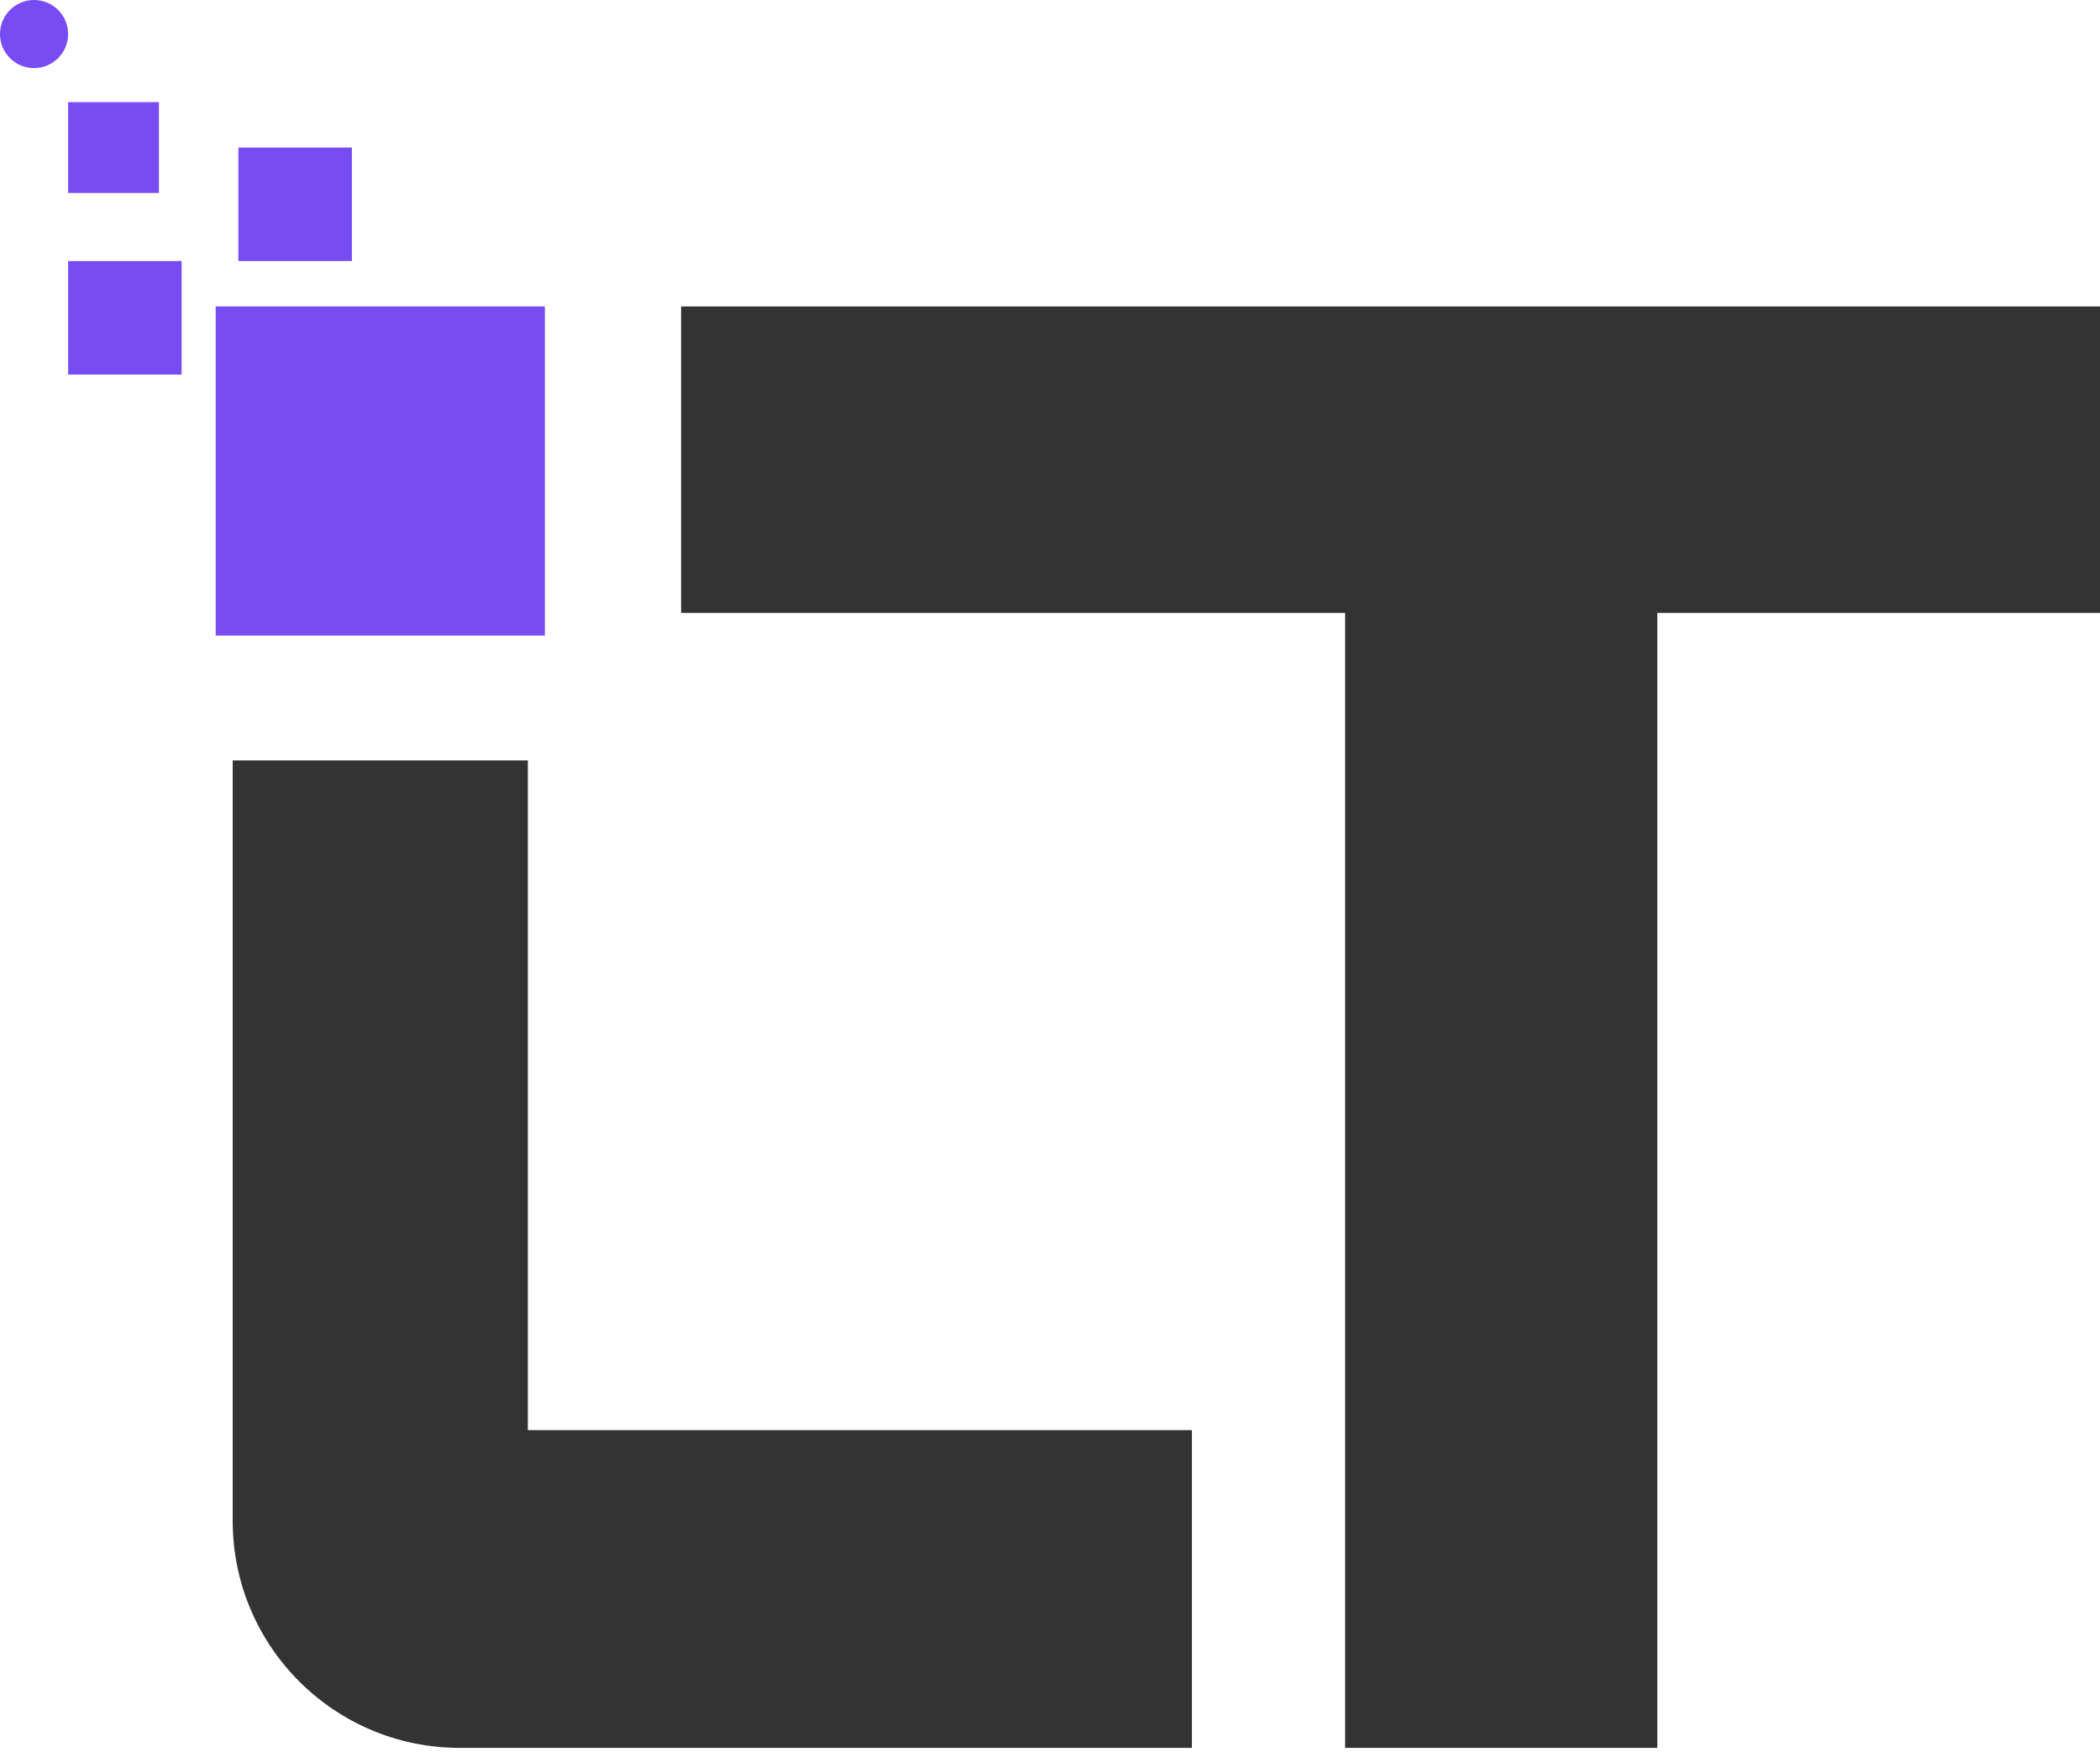 <svg width="362" height="302" viewBox="0 0 362 302" fill="none" xmlns="http://www.w3.org/2000/svg">
<path d="M90.989 131.104H40.113V262.207C40.113 283.821 57.635 301.342 79.249 301.342H205.459V246.553H90.989V131.104Z" fill="#333333"/>
<path d="M117.406 105.664H231.876V301.34H285.687V105.664H362V52.832H117.406V105.664Z" fill="#333333"/>
<rect x="37.179" y="52.832" width="56.746" height="56.746" fill="#774CF3"/>
<rect x="11.741" y="45.005" width="19.568" height="19.568" fill="#774CF3"/>
<rect x="41.092" y="25.437" width="19.568" height="19.568" fill="#774CF3"/>
<rect x="11.741" y="17.61" width="15.654" height="15.654" fill="#774CF3"/>
<circle cx="5.87" cy="5.87" r="5.87" fill="#774CF3"/>
</svg>
